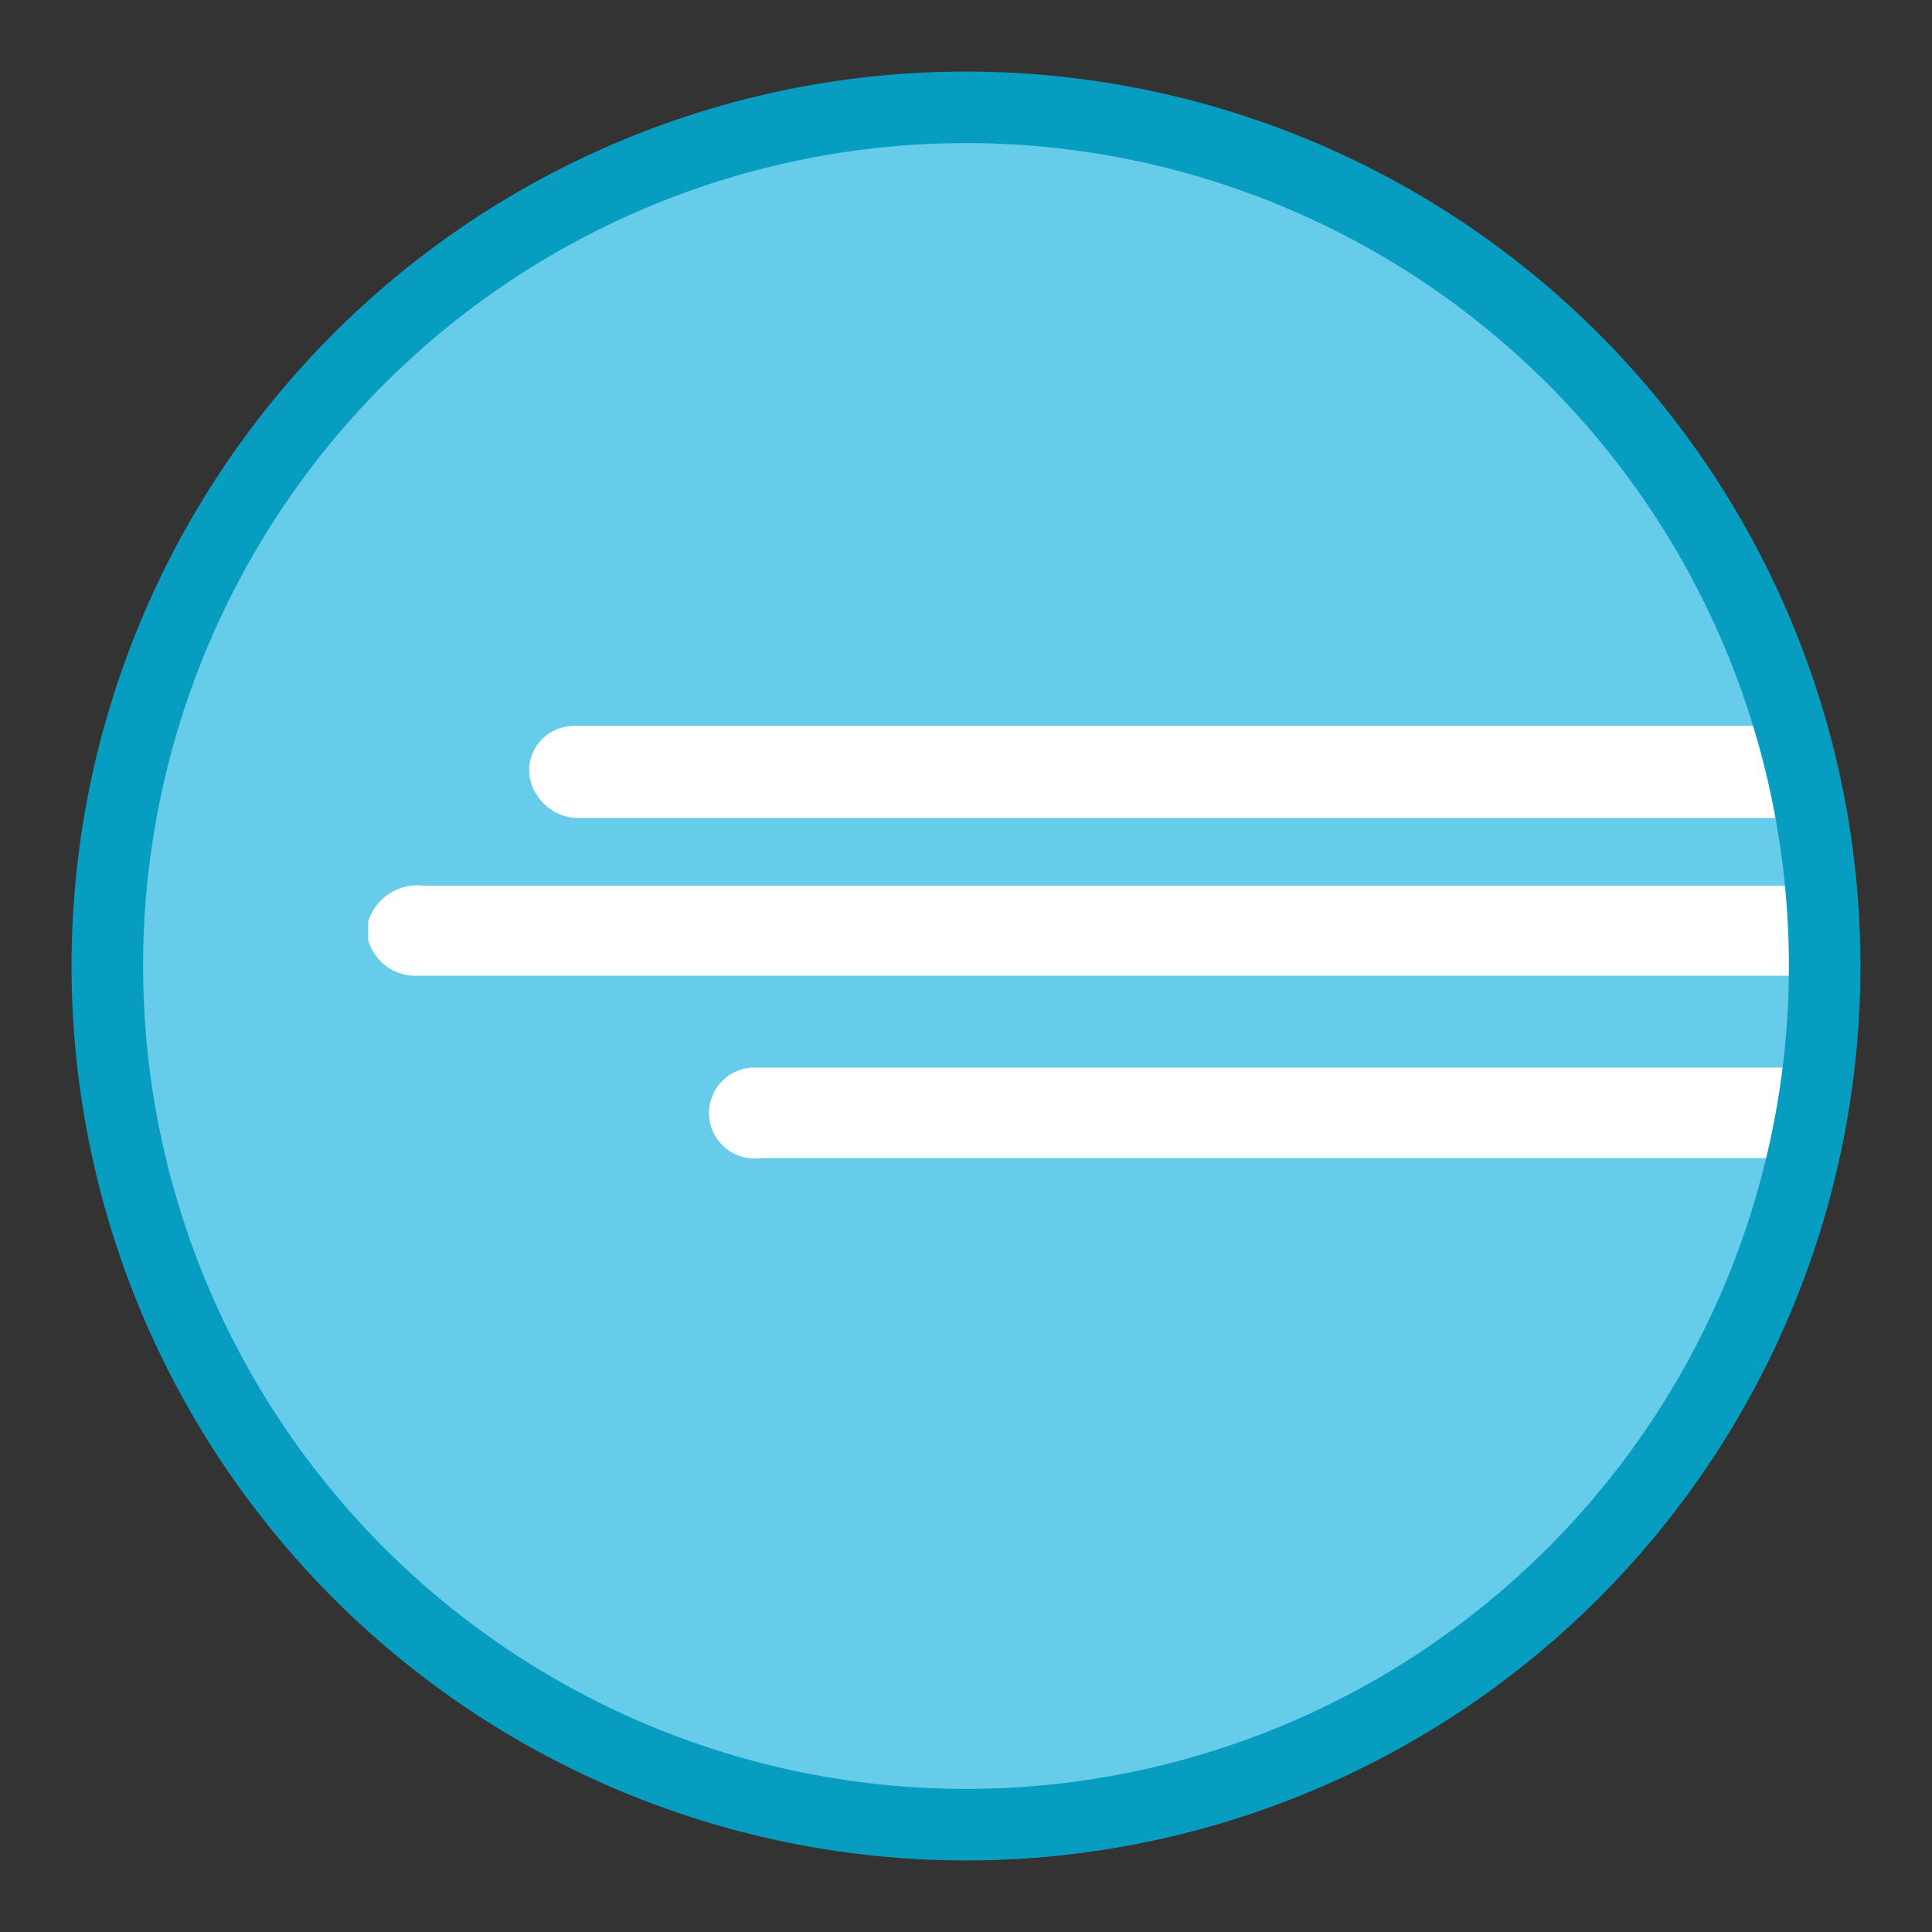<svg xmlns="http://www.w3.org/2000/svg" id="Layer_1" data-name="Layer 1" viewBox="0.0 0.0 54.0 54.0" width="54.0" height="54.0"><rect x="0.0" y="0.0" width="54.0" height="54.0" fill="#333333" stroke="none"/><defs><style>.cls-1{fill:#67ccea;}.cls-2{fill:#fff;}.cls-3{fill:none;stroke:#079dc1;stroke-miterlimit:10;stroke-width:2px;}</style></defs><path class="cls-1" d="M3,27A24,24,0,1,1,27,51,24,24,0,0,1,3,27" /><path class="cls-2" d="M50,32.37H21.24a1.27,1.27,0,1,1-.11-2.53H50.65A21.32,21.32,0,0,0,51,27.27H11.69a1.37,1.37,0,0,1-1.4-1v-.51a1.44,1.44,0,0,1,1.58-1H51c0-.64-.1-1.27-.18-1.9H16.24A1.37,1.37,0,0,1,15,22.21,1.22,1.22,0,0,1,14.91,21a1.26,1.26,0,0,1,1.19-.71H50.37" /><path class="cls-3" d="M3,27A24,24,0,1,1,27,51,24,24,0,0,1,3,27" /></svg>